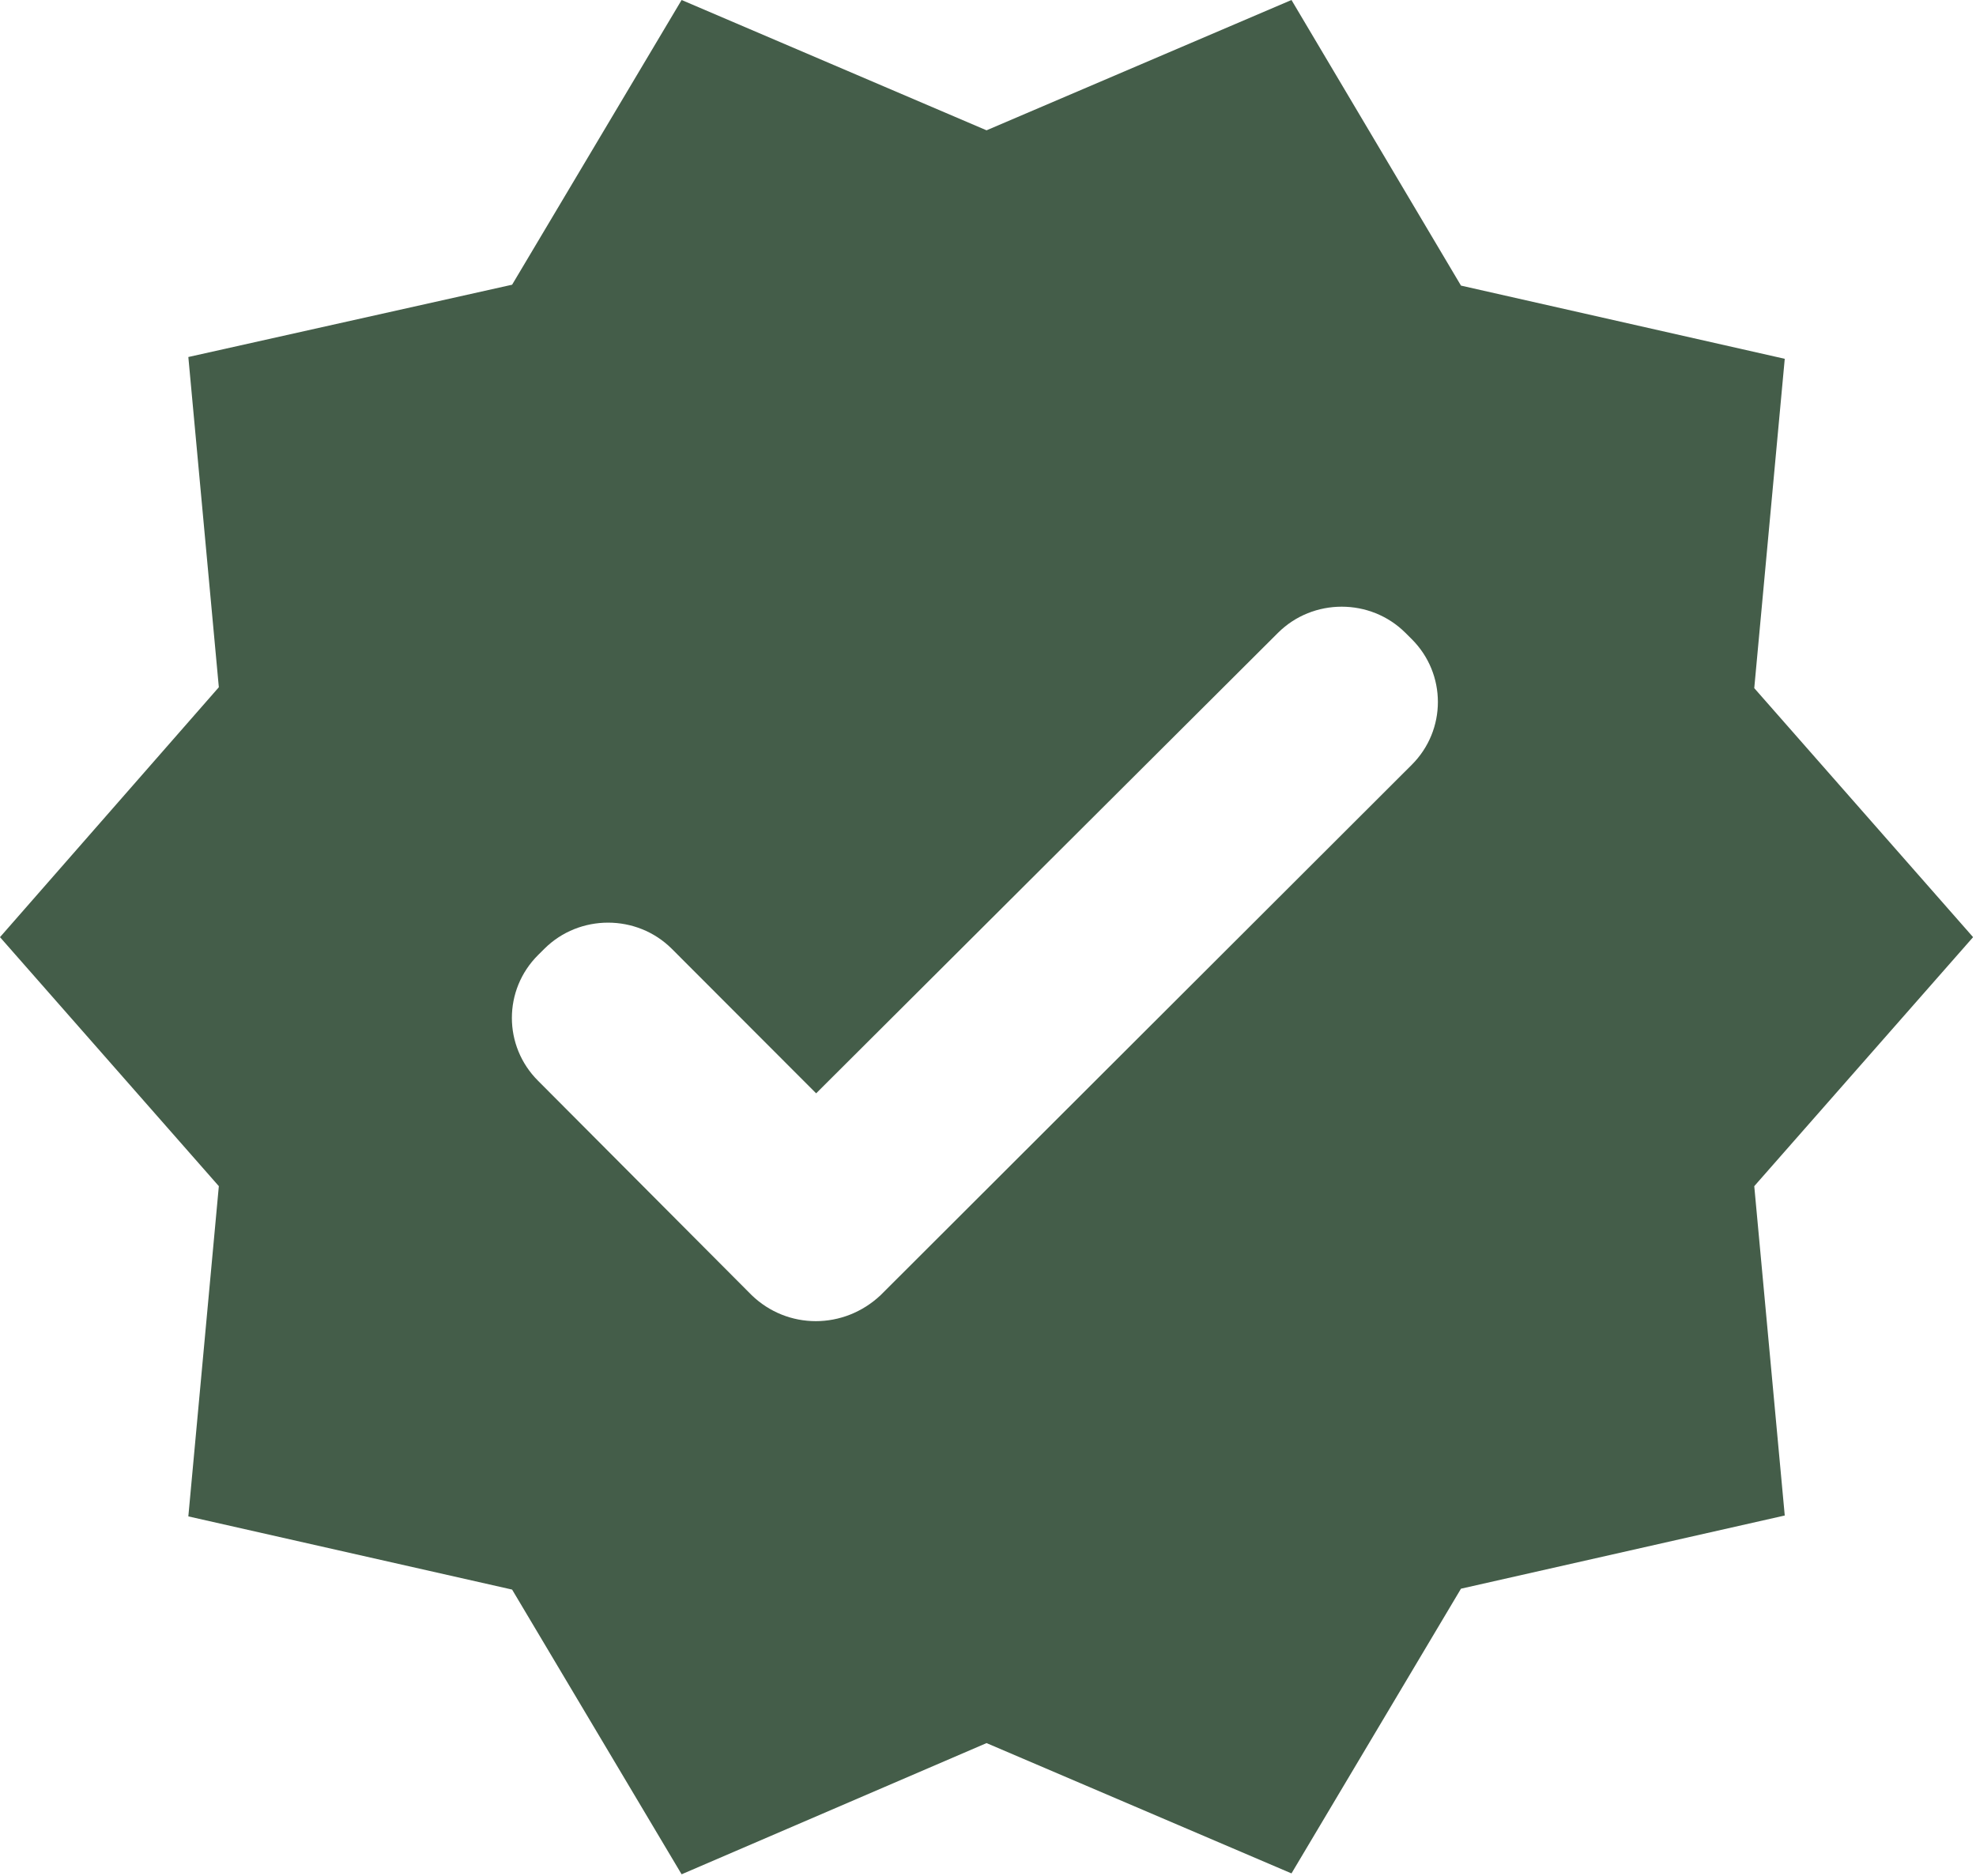 <?xml version="1.0" encoding="UTF-8"?> <svg xmlns="http://www.w3.org/2000/svg" width="178" height="169" viewBox="0 0 178 169" fill="none"><path d="M177.738 84.438L158.025 62.001L160.772 32.328L131.607 25.733L116.338 0L88.869 11.741L61.4 0L46.131 25.653L16.966 32.167L19.713 61.921L0 84.438L19.713 106.874L16.966 136.628L46.131 143.222L61.4 168.875L88.869 157.054L116.338 168.795L131.607 143.142L160.772 136.548L158.025 106.874L177.738 84.438ZM67.702 116.685L48.474 97.385C45.323 94.248 45.323 89.182 48.474 86.046L49.04 85.483C52.19 82.347 57.361 82.347 60.512 85.483L73.519 98.51L115.126 57.015C118.277 53.879 123.447 53.879 126.598 57.015L127.164 57.578C130.314 60.715 130.314 65.781 127.164 68.917L79.336 116.685C76.023 119.821 70.934 119.821 67.702 116.685Z" fill="#445D49"></path></svg> 